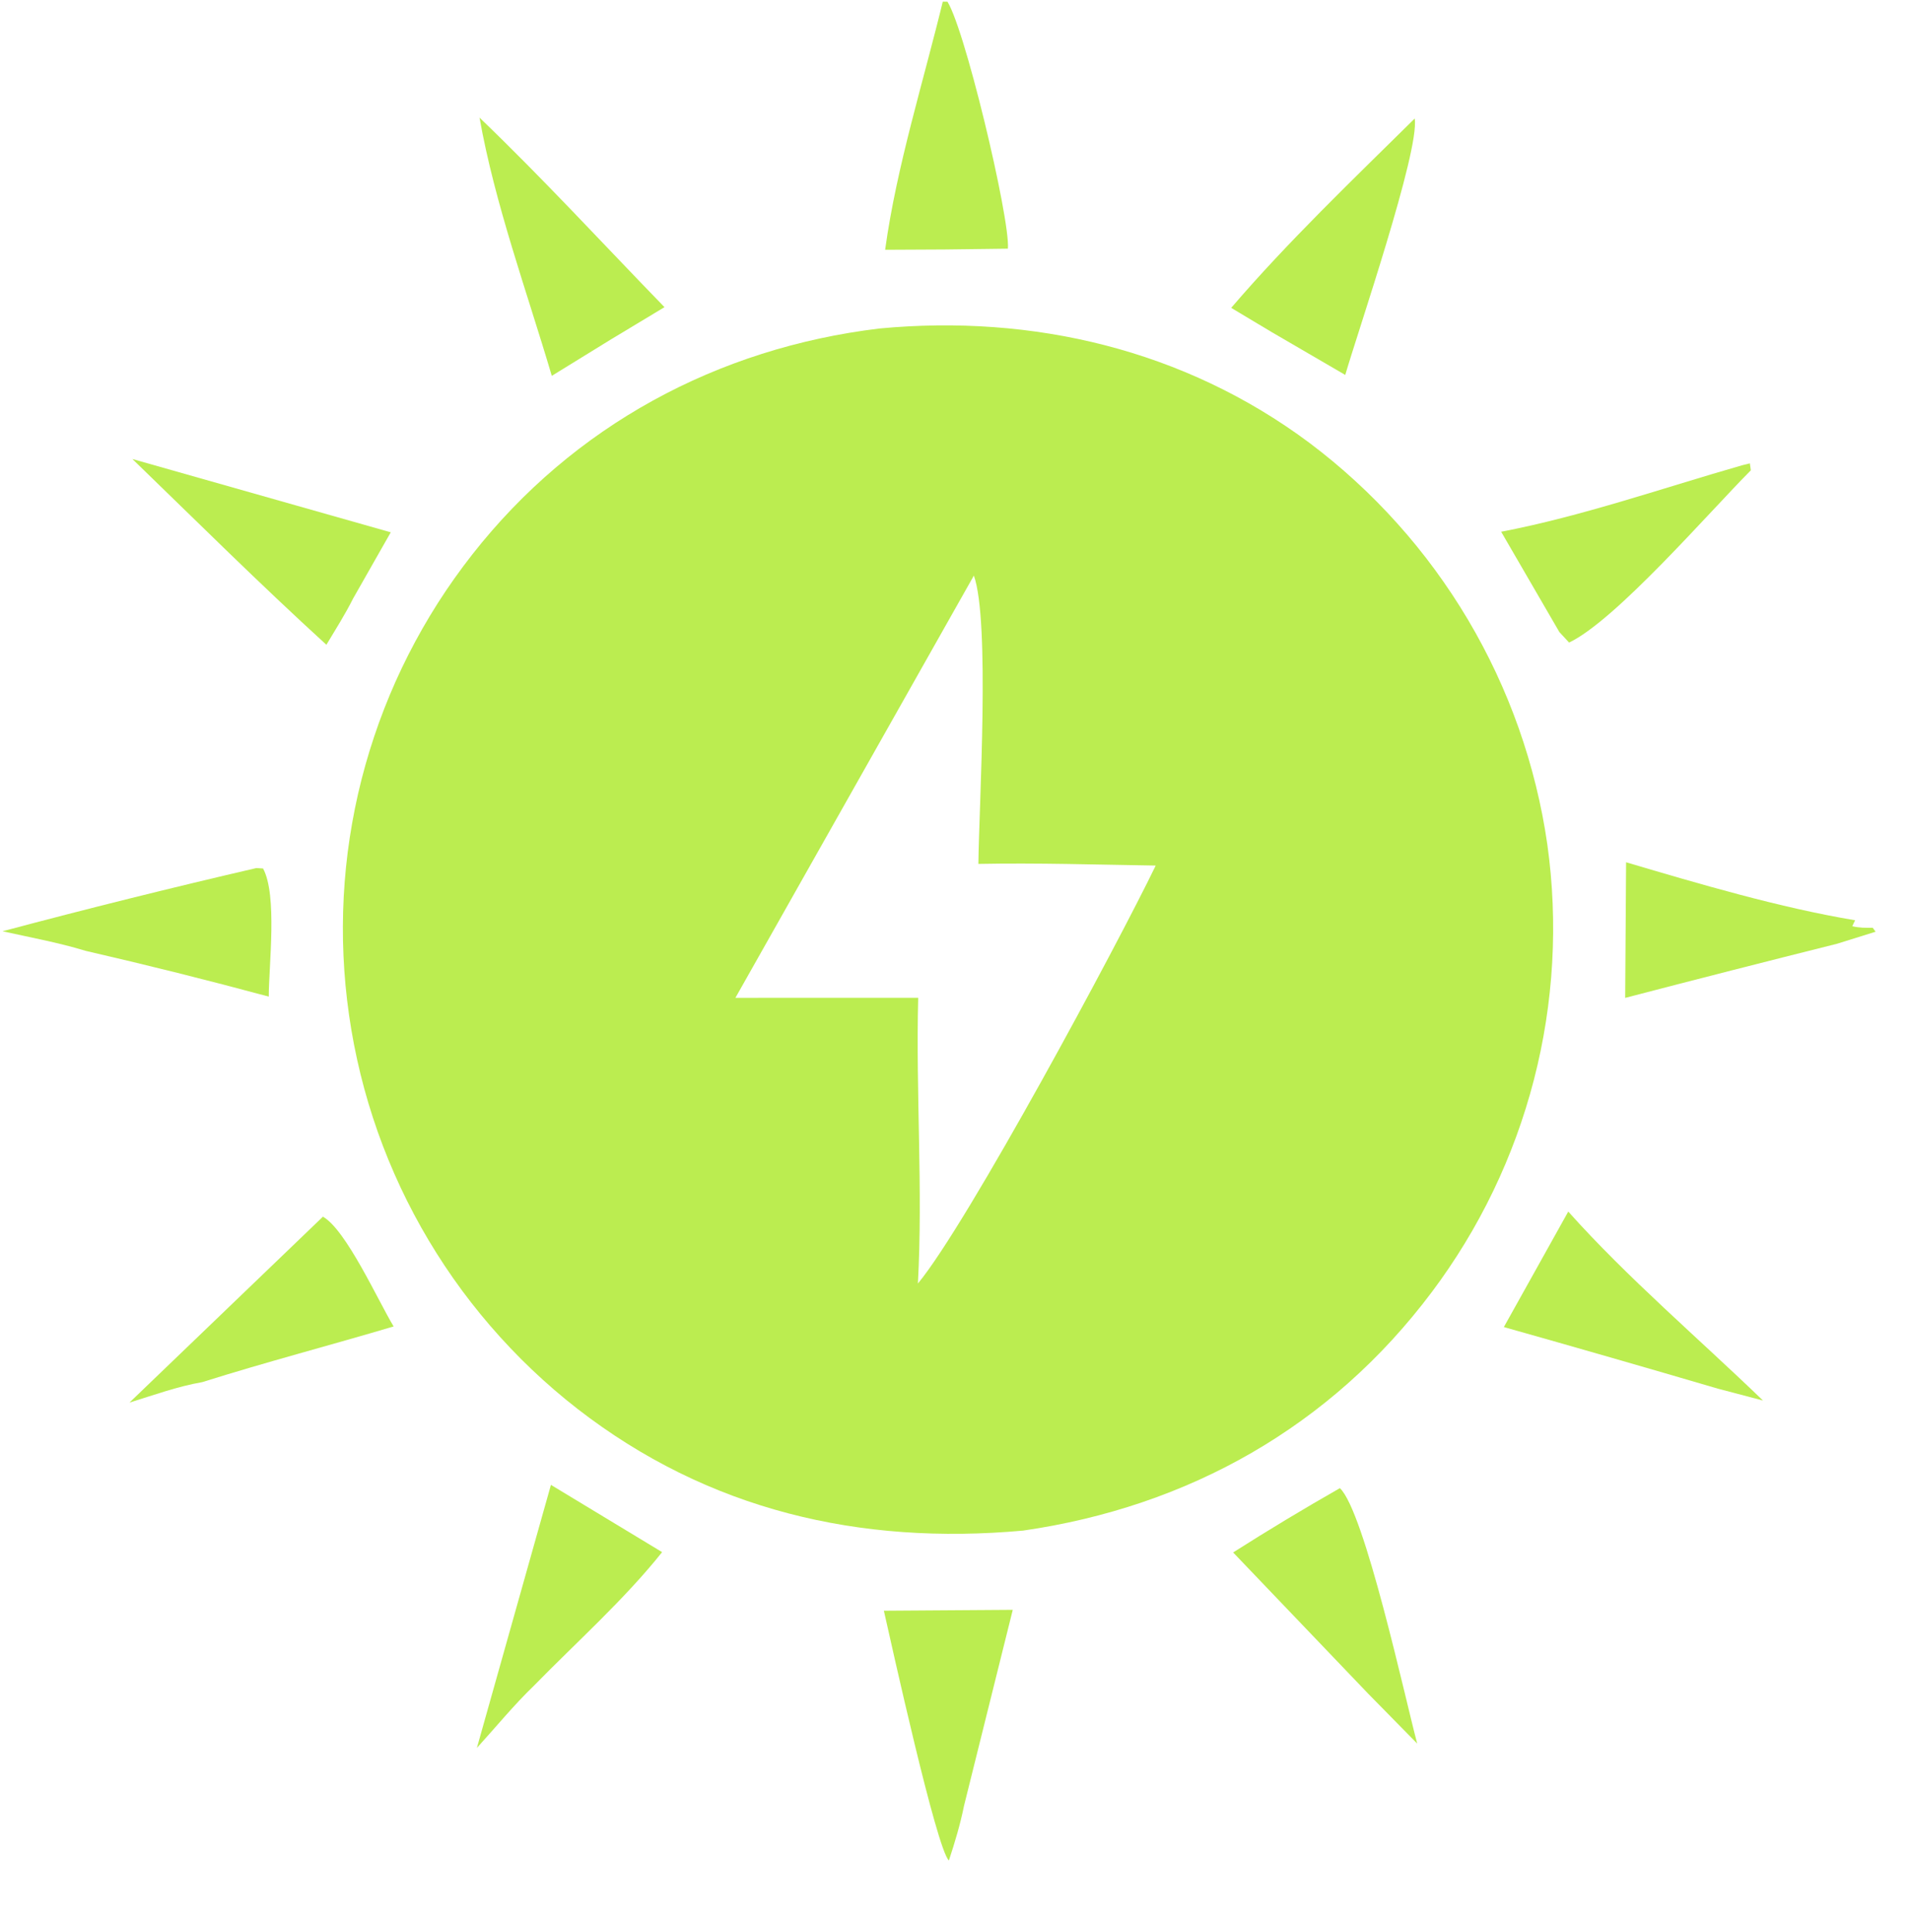 <svg xmlns="http://www.w3.org/2000/svg" fill="none" viewBox="0 0 90 91" height="91" width="90">
<g clip-path="url(#clip0_40_1679)">
<path fill="#BBED50" d="M41.648 75.874L47.722 75.832L45.426 85.059C45.246 85.945 44.995 86.784 44.711 87.642C44.123 87.063 42.018 77.505 41.648 75.874Z"></path>
<path fill="#BBED50" d="M6.238 21.622L18.413 25.075L16.637 28.196C16.262 28.943 15.81 29.655 15.38 30.372C12.27 27.537 9.262 24.55 6.238 21.622Z"></path>
<path fill="#BBED50" d="M25.96 69.946L31.199 73.114C29.432 75.336 27.145 77.374 25.154 79.411C24.214 80.316 23.352 81.371 22.471 82.337L25.96 69.946Z"></path>
<path fill="#BBED50" d="M63.136 70.1C64.3 71.191 66.208 79.996 66.78 82.133L64.474 79.787L58.106 73.129C59.758 72.079 61.435 71.069 63.136 70.1Z"></path>
<path fill="#BBED50" d="M44.473 -0.124C44.525 -0.074 44.528 -0.074 44.57 -0.025C45.371 0.907 47.617 10.352 47.492 11.714L44.511 11.752L41.708 11.766C42.251 7.805 43.537 3.771 44.473 -0.124Z"></path>
<path fill="#BBED50" d="M73.897 57.072C76.685 60.193 80.052 63.057 83.073 65.973L80.938 65.411C77.585 64.427 74.226 63.46 70.862 62.512L73.897 57.072Z"></path>
<path fill="#BBED50" d="M15.216 57.313C16.307 57.922 17.822 61.284 18.548 62.483C15.546 63.375 12.522 64.163 9.534 65.105C8.369 65.308 7.226 65.721 6.099 66.071L15.216 57.313Z"></path>
<path fill="#BBED50" d="M12.082 40.89L12.396 40.911C13.075 42.172 12.669 45.438 12.664 46.946C9.802 46.174 6.927 45.456 4.039 44.791C2.761 44.402 1.424 44.157 0.119 43.868C4.091 42.81 8.078 41.817 12.082 40.89Z"></path>
<path fill="#BBED50" d="M82.097 21.915L82.455 21.827L82.5 22.155C80.533 24.129 76.127 29.23 73.936 30.268L73.478 29.773L70.735 25.048C74.536 24.323 78.369 22.982 82.097 21.915Z"></path>
<path fill="#BBED50" d="M22.595 5.541C25.588 8.411 28.42 11.493 31.311 14.469L28.8 15.981L26 17.705C24.825 13.723 23.319 9.62 22.595 5.541Z"></path>
<path fill="#BBED50" d="M76.622 40.618C80.077 41.64 83.867 42.758 87.414 43.35L87.279 43.63C87.608 43.709 87.906 43.708 88.243 43.703L88.379 43.889L86.563 44.456C83.231 45.29 79.903 46.139 76.579 47.006L76.622 40.618Z"></path>
<path fill="#BBED50" d="M66.661 5.584C66.905 7.093 63.958 15.693 63.389 17.662L59.923 15.644L58.014 14.502C60.685 11.387 63.738 8.471 66.661 5.584Z"></path>
<path fill="#BBED50" d="M41.44 15.474C48.68 14.791 55.811 16.475 61.686 20.85C62.063 21.133 62.432 21.424 62.794 21.724C63.156 22.025 63.511 22.334 63.857 22.652C64.204 22.97 64.543 23.296 64.874 23.63C65.205 23.964 65.527 24.307 65.841 24.657C66.156 25.007 66.461 25.365 66.758 25.73C67.054 26.095 67.342 26.467 67.62 26.846C67.898 27.226 68.167 27.611 68.427 28.004C68.686 28.396 68.936 28.795 69.176 29.199C69.416 29.604 69.646 30.014 69.866 30.43C70.086 30.846 70.295 31.267 70.495 31.693C70.694 32.119 70.882 32.55 71.061 32.985C71.239 33.42 71.406 33.86 71.563 34.303C71.719 34.747 71.865 35.194 72 35.645C72.135 36.095 72.258 36.549 72.371 37.006C72.483 37.462 72.585 37.922 72.675 38.383C72.765 38.845 72.843 39.309 72.91 39.774C72.975 40.236 73.028 40.698 73.07 41.162C73.112 41.626 73.142 42.091 73.161 42.556C73.18 43.021 73.188 43.487 73.184 43.953C73.181 44.419 73.165 44.884 73.139 45.349C73.113 45.814 73.075 46.278 73.025 46.741C72.976 47.204 72.916 47.666 72.844 48.126C72.772 48.587 72.689 49.045 72.595 49.501C72.501 49.957 72.395 50.411 72.279 50.862C72.162 51.313 72.035 51.761 71.896 52.206C71.758 52.65 71.609 53.091 71.449 53.528C71.289 53.966 71.118 54.399 70.937 54.828C70.756 55.258 70.564 55.682 70.362 56.102C70.16 56.522 69.948 56.936 69.726 57.345C69.504 57.755 69.272 58.158 69.029 58.556C68.787 58.954 68.535 59.346 68.274 59.732C68.013 60.118 67.743 60.497 67.463 60.869C62.713 67.2 55.997 70.976 48.208 72.1C40.51 72.797 33.365 71.141 27.197 66.354C26.824 66.064 26.459 65.764 26.101 65.456C25.743 65.147 25.393 64.83 25.051 64.504C24.709 64.179 24.375 63.845 24.05 63.502C23.724 63.16 23.407 62.81 23.099 62.452C22.791 62.094 22.491 61.729 22.201 61.356C21.911 60.984 21.63 60.604 21.359 60.218C21.087 59.831 20.826 59.438 20.574 59.038C20.322 58.639 20.08 58.233 19.848 57.822C19.616 57.41 19.395 56.993 19.183 56.571C18.972 56.148 18.771 55.721 18.581 55.288C18.391 54.856 18.212 54.419 18.043 53.978C17.875 53.537 17.717 53.092 17.571 52.643C17.424 52.194 17.289 51.741 17.165 51.286C17.041 50.83 16.928 50.371 16.827 49.91C16.725 49.449 16.636 48.985 16.557 48.52C16.479 48.054 16.412 47.587 16.356 47.117C16.301 46.655 16.257 46.191 16.225 45.726C16.193 45.261 16.172 44.795 16.162 44.33C16.153 43.864 16.155 43.398 16.168 42.932C16.181 42.466 16.206 42.001 16.242 41.536C16.278 41.072 16.326 40.608 16.384 40.146C16.443 39.684 16.513 39.223 16.595 38.764C16.676 38.305 16.769 37.849 16.872 37.394C16.976 36.94 17.091 36.489 17.217 36.04C17.343 35.591 17.48 35.146 17.628 34.704C17.775 34.262 17.934 33.824 18.103 33.389C18.272 32.955 18.452 32.526 18.642 32.1C18.832 31.675 19.033 31.254 19.244 30.838C19.455 30.423 19.676 30.013 19.907 29.608C20.138 29.203 20.379 28.804 20.629 28.411C20.88 28.018 21.14 27.632 21.409 27.252C21.679 26.871 21.957 26.498 22.245 26.131C27.006 20.055 33.81 16.392 41.44 15.474ZM45.889 27.114L34.653 47.003L43.266 47.001C43.15 51.456 43.493 56.035 43.252 60.462C45.603 57.623 52.661 44.491 54.457 40.773C51.674 40.731 48.882 40.64 46.101 40.695C46.138 37.833 46.654 29.25 45.889 27.114Z"></path>
</g>
<defs>
<clipPath id="clip0_40_1679">
<rect transform="translate(0 0.078)" fill="white" height="90" width="90"></rect>
</clipPath>
</defs>
</svg>
